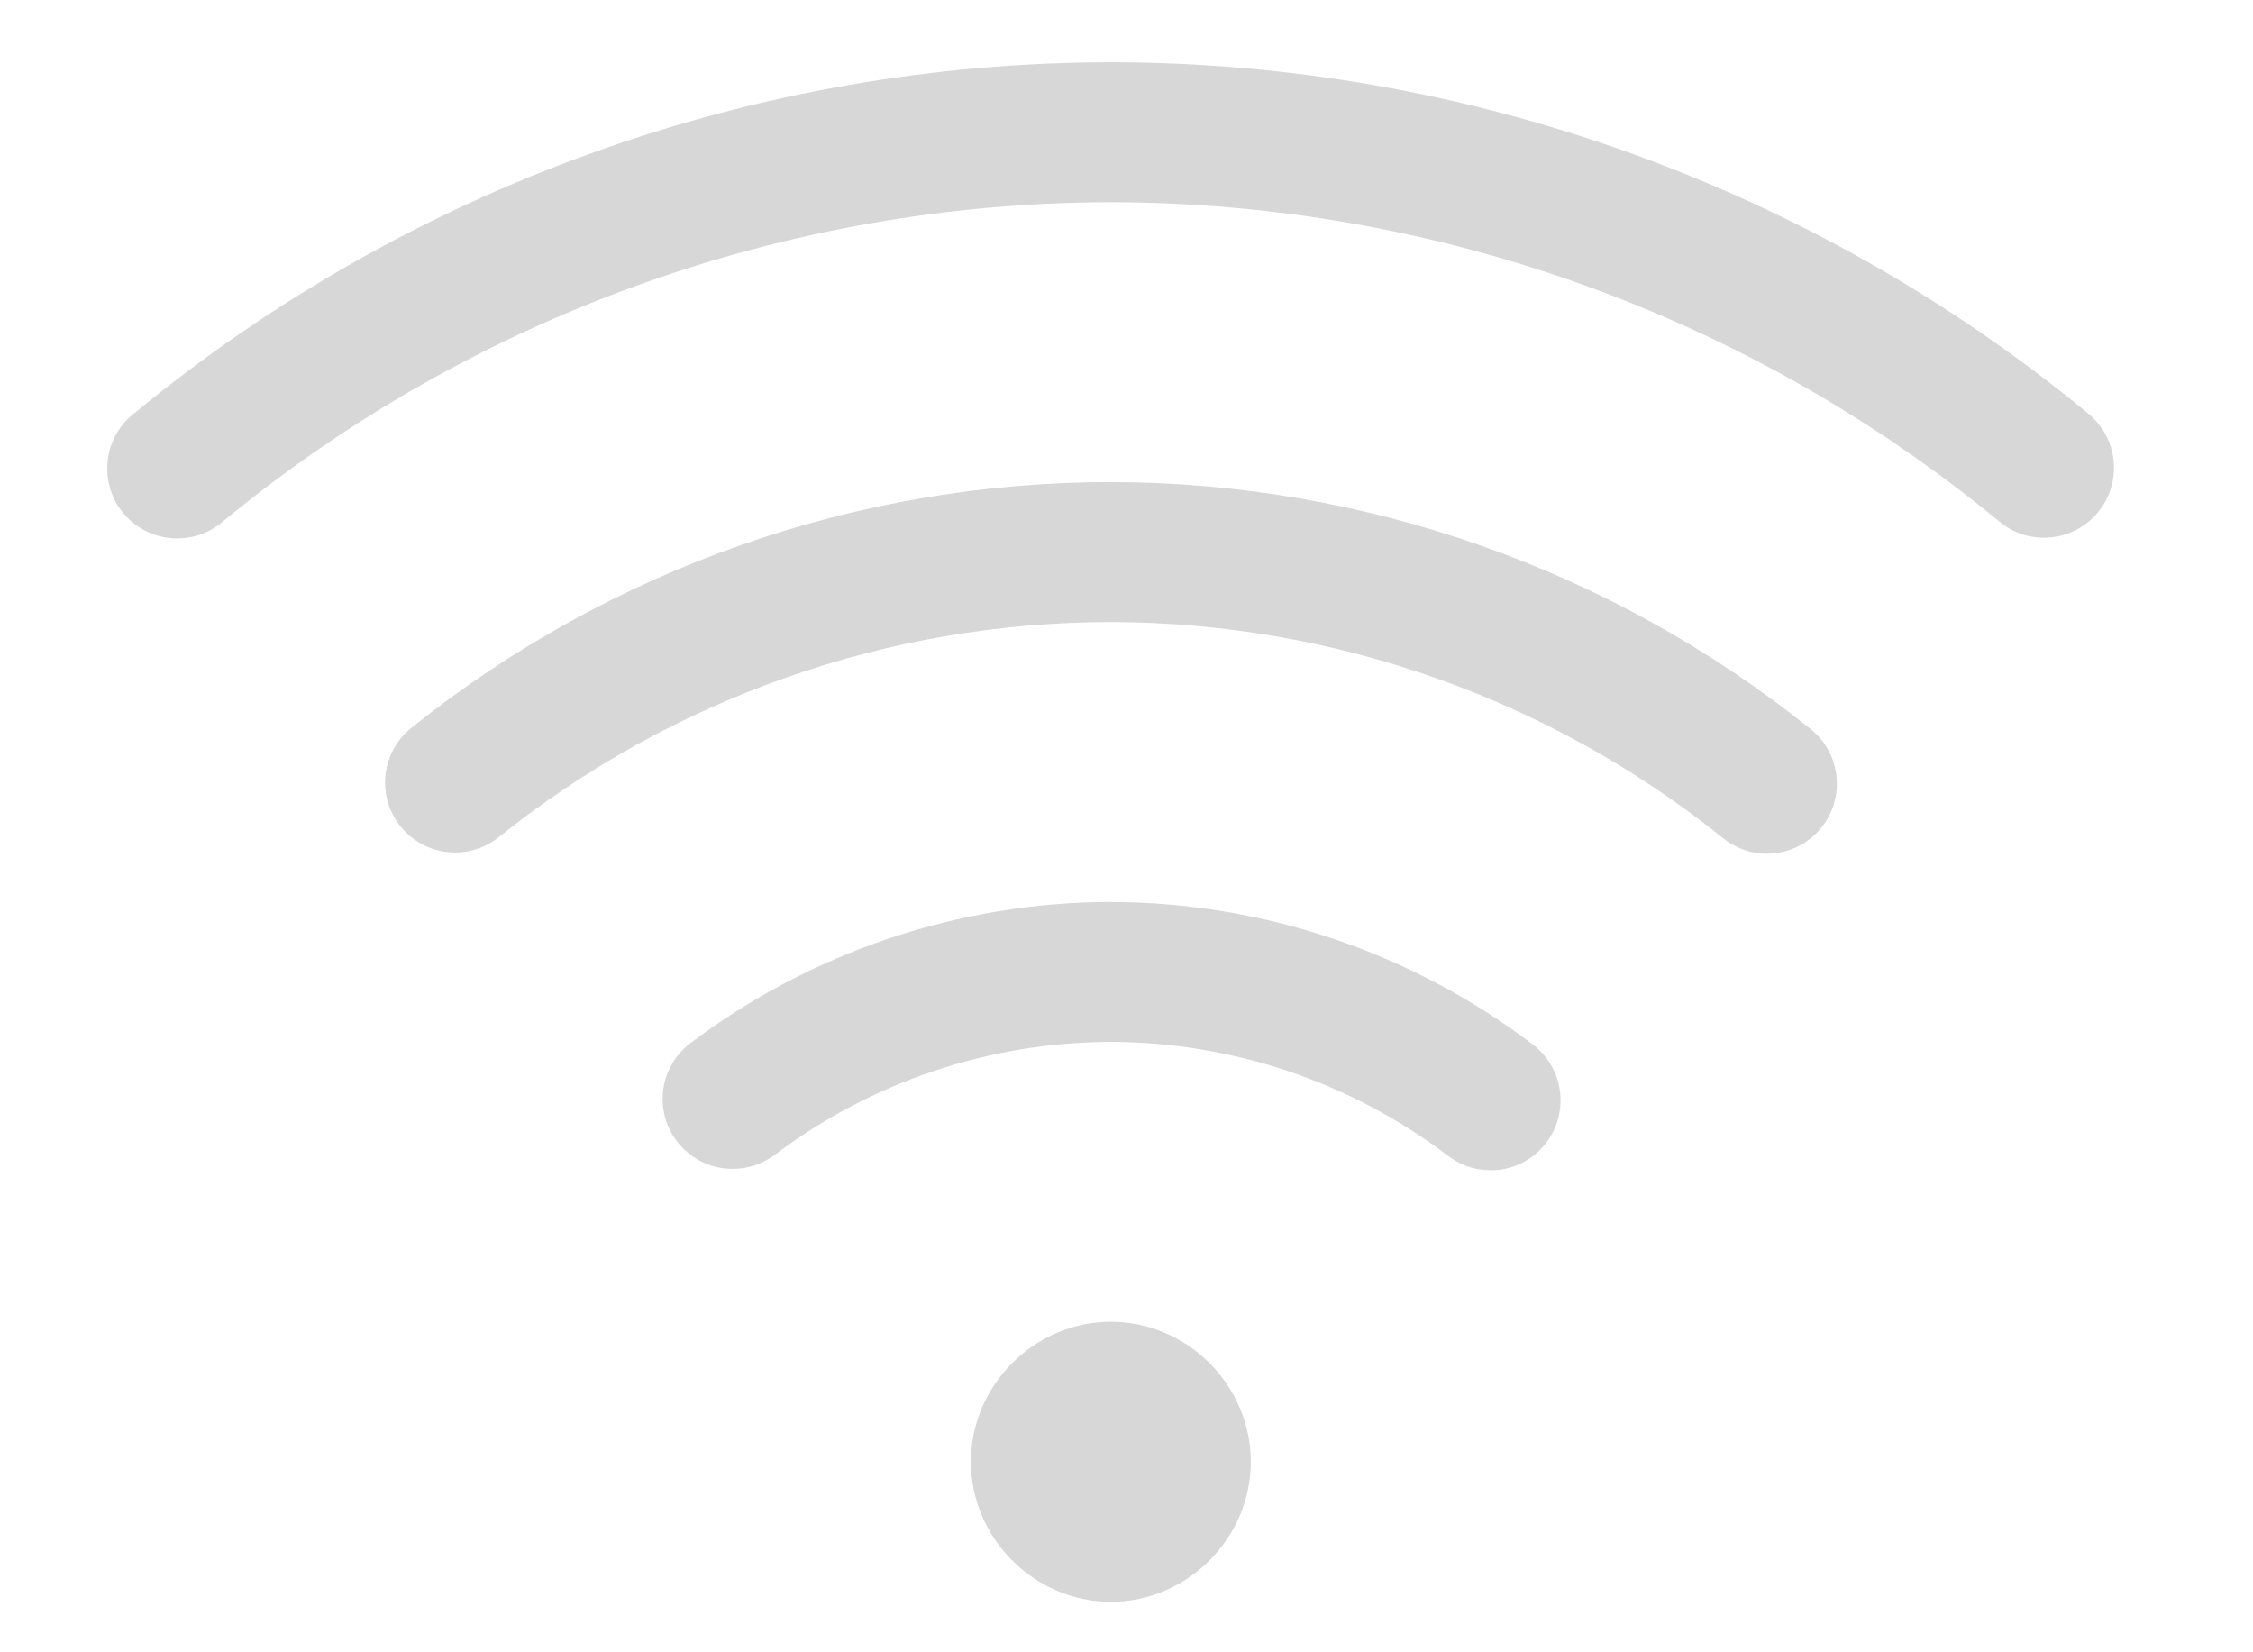 <svg width="30" height="22" viewBox="0 0 26 21" fill="none" xmlns="http://www.w3.org/2000/svg">
<path d="M12.8 0.791C8.274 0.796 3.89 2.371 0.395 5.247C0.181 5.411 0.045 5.667 0.045 5.954C0.045 6.446 0.443 6.843 0.934 6.843C1.162 6.843 1.368 6.758 1.525 6.619L1.524 6.62C4.702 4.006 8.686 2.576 12.801 2.57C16.916 2.575 20.902 4.004 24.081 6.618C24.235 6.752 24.439 6.834 24.661 6.834C25.153 6.834 25.551 6.437 25.551 5.945C25.551 5.661 25.417 5.409 25.211 5.246L25.209 5.244C21.713 2.369 17.328 0.795 12.802 0.791H12.801H12.8L12.8 0.791ZM12.801 6.127C9.569 6.127 6.435 7.23 3.913 9.249C3.708 9.413 3.576 9.664 3.576 9.945C3.576 10.437 3.975 10.835 4.466 10.835C4.679 10.835 4.874 10.76 5.026 10.636L5.024 10.638C7.231 8.871 9.973 7.907 12.8 7.906C15.627 7.911 18.367 8.876 20.572 10.644C20.725 10.772 20.923 10.85 21.139 10.85C21.631 10.85 22.029 10.452 22.029 9.96C22.029 9.675 21.895 9.421 21.686 9.259L21.684 9.257C19.164 7.236 16.032 6.132 12.802 6.127H12.801H12.8L12.801 6.127ZM12.799 11.463C10.871 11.468 8.996 12.097 7.455 13.259C7.241 13.424 7.104 13.68 7.104 13.966C7.104 14.459 7.503 14.856 7.994 14.856C8.195 14.856 8.38 14.789 8.53 14.677L8.528 14.679C9.758 13.749 11.259 13.246 12.802 13.242C14.345 13.247 15.844 13.75 17.075 14.681C17.226 14.801 17.419 14.874 17.628 14.874C18.12 14.874 18.517 14.476 18.517 13.984C18.517 13.688 18.372 13.426 18.149 13.264L18.147 13.262C16.608 12.1 14.732 11.468 12.803 11.464H12.801H12.799L12.799 11.463ZM12.801 16.799C11.83 16.799 11.022 17.606 11.022 18.578C11.022 19.55 11.829 20.358 12.801 20.358C13.772 20.358 14.58 19.551 14.58 18.578C14.58 17.607 13.773 16.799 12.801 16.799Z" fill="#D7D7D7"/>
</svg>
